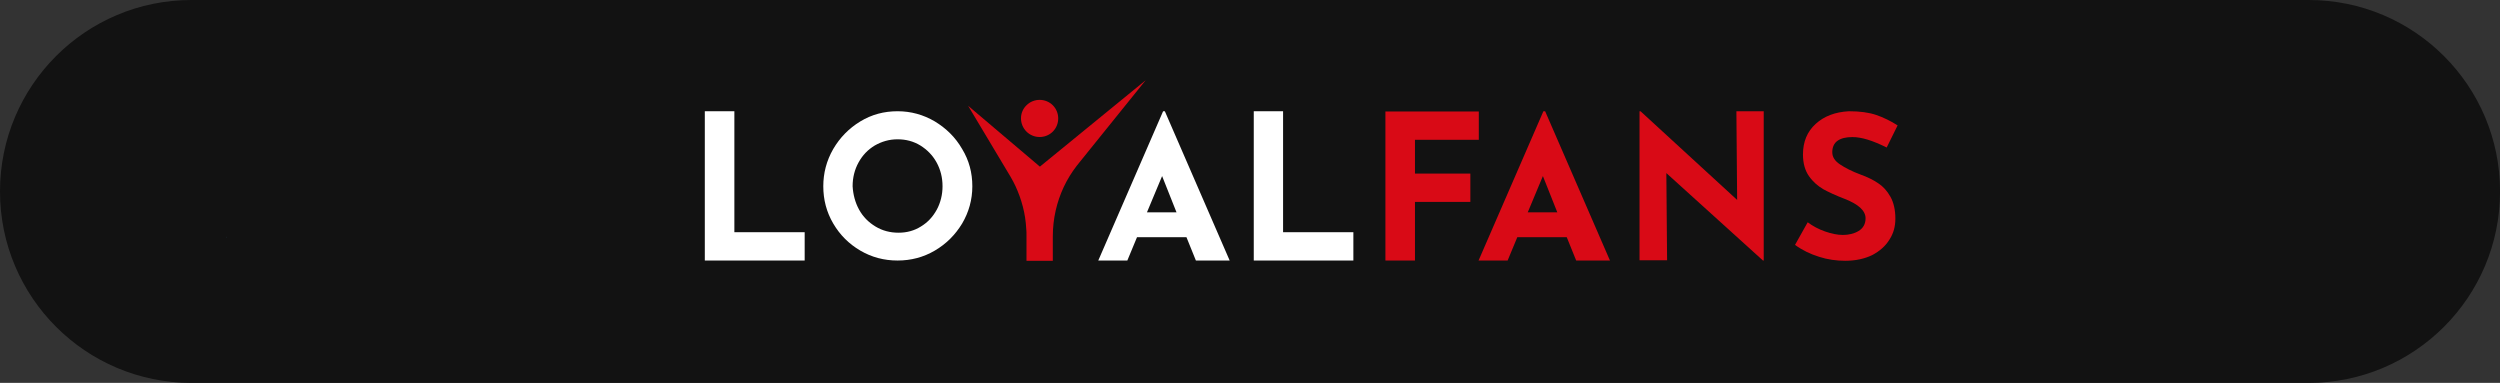 <?xml version="1.0" encoding="UTF-8" standalone="no"?>
<svg
   id="Layer_1"
   viewBox="0 0 460.96 70.6"
   version="1.1"
   sodipodi:docname="loyalfans.svg"
   xml:space="preserve"
   inkscape:version="1.4 (86a8ad7, 2024-10-11)"
   xmlns:inkscape="http://www.inkscape.org/namespaces/inkscape"
   xmlns:sodipodi="http://sodipodi.sourceforge.net/DTD/sodipodi-0.dtd"
   xmlns="http://www.w3.org/2000/svg"
   xmlns:svg="http://www.w3.org/2000/svg"><rect x="0" y="0" width="460.96" height="70.6" fill="#333333" stroke="none"/><sodipodi:namedview
     id="namedview67"
     pagecolor="#ffffff"
     bordercolor="#000000"
     borderopacity="0.25"
     inkscape:showpageshadow="2"
     inkscape:pageopacity="0.0"
     inkscape:pagecheckerboard="0"
     inkscape:deskcolor="#d1d1d1"
     inkscape:zoom="1.8530567"
     inkscape:cx="117.37364"
     inkscape:cy="31.569461"
     inkscape:window-width="2560"
     inkscape:window-height="1377"
     inkscape:window-x="-8"
     inkscape:window-y="-8"
     inkscape:window-maximized="1"
     inkscape:current-layer="Layer_1"
     showguides="true" /><defs
     id="defs1"><style
       id="style1">.cls-1{fill:#40b4e6;}.cls-1,.cls-2,.cls-3,.cls-4,.cls-5,.cls-6,.cls-7,.cls-8,.cls-9,.cls-10,.cls-11,.cls-12,.cls-13,.cls-14,.cls-15,.cls-16,.cls-17,.cls-18,.cls-19,.cls-20,.cls-21{stroke-width:0px;}.cls-2{fill:#40b9ea;}.cls-3{fill:#40a9db;}.cls-4{fill:#00aff0;}.cls-22{fill:none;stroke:#01afef;stroke-miterlimit:10;stroke-width:2px;}.cls-5{fill:#bfe7f8;}.cls-6{fill:#02b0ef;}.cls-7{fill:#bee2f3;}.cls-8{fill:#018ccf;}.cls-9{fill:#40c3f3;}.cls-10{fill:#28a1da;}.cls-11{fill:#ab69ff;}.cls-12{fill:#b3def2;}.cls-13{fill:#01afef;}.cls-14{fill:#018dcf;}.cls-15{fill:#5db9e3;}.cls-16{fill:#161618;}.cls-17{fill:#40bdee;}.cls-18{fill:#008ccf;}.cls-19{fill:#6bc8ee;}.cls-20{fill:#e6f7fd;}.cls-21{fill:#028dd0;}</style></defs><path
     class="cls-16"
     d="m35.3,68.1c-18.08,0-32.8-14.71-32.8-32.8S17.21,2.5,35.3,2.5h390.37c18.08,0,32.8,14.71,32.8,32.8s-14.71,32.8-32.8,32.8H35.3Z"
     id="path1"
     style="fill:#121212;fill-opacity:1" /><path
     class="cls-4"
     d="m425.66,5c16.71,0,30.3,13.59,30.3,30.3s-13.59,30.3-30.3,30.3H35.3c-16.71,0-30.3-13.59-30.3-30.3S18.59,5,35.3,5h390.37m0-5H35.3C15.8,0,0,15.8,0,35.3h0c0,19.49,15.8,35.3,35.3,35.3h390.37c19.49,0,35.3-15.8,35.3-35.3h0c0-19.49-15.8-35.3-35.3-35.3h0Z"
     id="path2"
     style="fill:#121212;fill-opacity:1" /><path
     class="cls-1"
     d="m166.08,29.36c-.26,0-.53,0-.79,0,.26,0,.53,0,.79,0Z"
     id="path30" /><path
     class="cls-3"
     d="m158.23,33.06c-.02-.1-.03-.2-.05-.3.02.1.03.2.05.3Z"
     id="path31" /><path
     class="cls-3"
     d="m121.06,26.07c-.02.07-.04.14-.05.22.02-.07.04-.14.05-.22Z"
     id="path32" /><path
     class="cls-12"
     d="m165.69,40.58c-.08.01-.15.02-.23.03.08-.01.15-.02.23-.03Z"
     id="path33" /><path
     class="cls-3"
     d="m154.29,42.49c.02.07.03.15.05.22-.02-.07-.03-.15-.05-.22Z"
     id="path34" /><path
     class="cls-3"
     d="m149.49,29.82c-.05-.02-.1-.03-.15-.05.05.02.1.03.15.05Z"
     id="path35" /><path
     class="cls-15"
     d="m168.99,32.97c.05-.02.11-.03.16-.05-.05.02-.11.03-.16.05Z"
     id="path36" /><path
     class="cls-10"
     d="m130.27,28.61s.1-.03.14-.04c-.05.01-.1.03-.14.04Z"
     id="path37" /><path
     class="cls-12"
     d="m164.58,40.59c-.05,0-.1-.01-.15-.02.05,0,.1.01.15.02Z"
     id="path38" /><path
     class="cls-3"
     d="m131.23,26c.02-.05.03-.1.05-.15-.02.05-.03.1-.05.15Z"
     id="path39" /><path
     class="cls-15"
     d="m168.69,32.94s.07.02.1.03c-.03-.01-.07-.02-.1-.03Z"
     id="path40" /><path
     class="cls-5"
     d="m125.11,36.23s.05-.04.07-.05c-.02.02-.05.04-.07.05Z"
     id="path41" /><path
     class="cls-7"
     d="m150.77,34.17s.02-.06.03-.09c0,.03-.02.06-.03.09Z"
     id="path42" /><path
     class="cls-3"
     d="m141.31,29.77s-.05,0-.08,0c.03,0,.05,0,.08,0Z"
     id="path43" /><path
     class="cls-3"
     d="m125.04,42.57s.03-.06.05-.08c-.02.03-.03.06-.05.08Z"
     id="path44" /><path
     class="cls-9"
     d="m115.69,29.77s-.05,0-.08,0c.03,0,.05,0,.08,0Z"
     id="path45" /><path
     class="cls-3"
     d="m154.37,42.78s.04.04.06.06c-.02-.02-.04-.04-.06-.06Z"
     id="path46" /><path
     class="cls-3"
     d="m154.51,42.92s.04.04.06.06c-.02-.02-.04-.04-.06-.06Z"
     id="path47" /><path
     class="cls-17"
     d="m90.5,43.05s.05-.03.08-.05c-.03.02-.05.03-.08.05Z"
     id="path48" /><path
     class="cls-17"
     d="m98.01,43.05s.04-.03.07-.05c-.02.02-.04.03-.07.05Z"
     id="path49" /><path
     class="cls-9"
     d="m110.02,29.82s-.06-.03-.08-.04c.03.02.06.03.08.04Z"
     id="path50" /><path
     class="cls-3"
     d="m121.5,25.72s-.05,0-.08,0c.03,0,.05,0,.08,0Z"
     id="path51" /><path
     class="cls-3"
     d="m41.67,43.73s0-.04,0-.06c.02.02.05.04.07.06-.03,0-.05,0-.08,0Z"
     id="path53" /><path
     class="cls-9"
     d="m89.33,29.82s-.06-.03-.09-.05c.03.02.06.03.09.05Z"
     id="path54" /><path
     class="cls-13"
     d="m44.02,36.01c.03-.05.05-.1.08-.15-.03.05-.05.1-.08.15Z"
     id="path55" /><path
     class="cls-1"
     d="m138.29,32.23c-.12,0-.25,0-.37,0,.12,0,.25,0,.37,0Z"
     id="path57" /><path
     class="cls-1"
     d="m135.87,37.32c.01.1.03.21.04.31-.01-.1-.03-.21-.04-.31Z"
     id="path58" /><path
     class="cls-12"
     d="m137.55,40.5c.05.01.1.02.15.04-.05-.01-.1-.02-.15-.04Z"
     id="path59" /><path
     class="cls-12"
     d="m138.29,40.52s.06-.01.08-.02c-.03,0-.06.01-.08.02Z"
     id="path60" /><style
     type="text/css"
     id="style1-9">
	.st0{fill:#FFFFFF;}
	.st1{fill:#D90A16;}
</style><g
     id="g9"
     transform="matrix(0.458,0,0,0.458,129.956,14.74)">
	<g
   id="g1">
		<path
   class="st0"
   d="M 11.9,12.6 V 61.3 H 40.2 V 72.7 H 0 V 12.6 Z"
   id="path1-4" />
	</g>
	<g
   id="g2">
		<path
   class="st0"
   d="m 51.7,27.8 c 2.7,-4.6 6.3,-8.3 10.9,-11.1 4.6,-2.8 9.6,-4.1 15,-4.1 5.4,0 10.4,1.4 15,4.1 4.6,2.8 8.3,6.4 11,11.1 2.8,4.6 4.1,9.6 4.1,15 0,5.4 -1.4,10.4 -4.1,15 -2.8,4.6 -6.4,8.2 -11,10.9 -4.6,2.7 -9.6,4 -15,4 -5.4,0 -10.4,-1.3 -15,-4 C 58,66 54.4,62.4 51.7,57.8 c -2.7,-4.6 -4,-9.6 -4,-15 0,-5.3 1.3,-10.3 4,-15 z m 10.4,24.4 c 1.6,2.9 3.8,5.1 6.6,6.8 2.8,1.7 5.9,2.5 9.3,2.5 3.3,0 6.3,-0.8 9,-2.5 2.8,-1.7 4.8,-3.9 6.4,-6.8 1.5,-2.8 2.3,-6 2.3,-9.4 0,-3.5 -0.8,-6.7 -2.4,-9.6 -1.6,-2.9 -3.8,-5.1 -6.5,-6.8 -2.8,-1.7 -5.8,-2.5 -9.2,-2.5 -3.4,0 -6.4,0.9 -9.2,2.5 -2.8,1.7 -4.9,3.9 -6.5,6.8 -1.6,2.9 -2.4,6.1 -2.4,9.6 0.2,3.3 1,6.5 2.6,9.4 z"
   id="path2-8" />
	</g>
	<g
   id="g3">
		<path
   class="st0"
   d="m 232.8,12.6 v 48.7 h 28.3 V 72.7 H 221 V 12.6 Z"
   id="path3-8" />
	</g>
	<path
   class="st1"
   d="m 311.6,12.7 v 11.4 h -25.7 v 13.6 h 22.3 V 49.1 H 285.9 V 72.7 H 274 v -60 z"
   id="path4-2" />
	<path
   class="st1"
   d="M 426.3,12.6 V 72.7 H 426 l -38.9,-35.2 0.3,35.1 h -11.1 v -60 h 0.4 l 38.9,35.7 -0.3,-35.7 z"
   id="path5-4" />
	<path
   class="st1"
   d="m 462,23 c -2.6,0 -4.6,0.5 -6,1.5 -1.4,1 -2.1,2.6 -2.1,4.6 0,1.9 1,3.5 3.1,4.9 2.1,1.4 4.8,2.8 8.3,4.1 2.8,1 5.2,2.2 7.1,3.5 2,1.3 3.6,3.1 4.9,5.4 1.3,2.3 2,5.3 2,8.8 0,3.1 -0.7,5.9 -2.4,8.5 -1.6,2.6 -3.9,4.6 -6.9,6.2 -3.1,1.5 -6.7,2.3 -10.9,2.3 -3.6,0 -7.1,-0.5 -10.5,-1.6 -3.5,-1.1 -6.7,-2.6 -9.7,-4.8 l 5.1,-9.1 c 2,1.5 4.4,2.8 7,3.7 2.6,0.9 5,1.4 7.1,1.4 2.4,0 4.6,-0.5 6.4,-1.6 1.8,-1.1 2.8,-2.8 2.8,-5.1 0,-3.1 -2.9,-5.7 -8.6,-7.9 -3.4,-1.3 -6.2,-2.6 -8.4,-3.8 -2.2,-1.3 -4.2,-3 -5.8,-5.3 -1.6,-2.3 -2.4,-5.2 -2.4,-8.7 0,-5.1 1.7,-9.2 5.1,-12.3 3.4,-3.1 7.8,-4.8 13.4,-5.1 4.4,0 8.1,0.5 11,1.5 2.9,1 5.8,2.4 8.6,4.2 l -4.4,8.9 C 470.2,24.4 465.7,23 462,23 Z"
   id="path6-5" />
	<path
   class="st1"
   d="m 323.2,72.7 3.9,-9.4 H 347 l 3.8,9.4 h 13.6 L 338.3,12.6 h -0.7 l -26.1,60.1 z m 14.2,-34 5.8,14.6 h -11.9 z"
   id="path7-5" />
	<path
   class="st0"
   d="m 170.1,72.7 3.9,-9.4 h 19.9 l 3.8,9.4 h 13.6 L 185.2,12.6 h -0.7 l -26.1,60.1 z m 14,-34 5.8,14.6 H 178 Z"
   id="path8-1" />
	<path
   class="st1"
   d="m 129.5,10.2 c 2.9,-2.9 7.7,-2.9 10.6,0 2.9,2.9 2.9,7.7 0,10.6 -2.9,2.9 -7.7,2.9 -10.6,0 -2.9,-2.9 -3,-7.7 0,-10.6 z m 48,-10.1 -26.6,33 c -0.4,0.5 -0.8,1 -1.2,1.5 -2,2.6 -3.8,5.5 -5.2,8.5 -2.8,6 -4.4,12.7 -4.4,19.9 v 9.8 H 129.5 V 62.5 c 0,-0.9 0,-1.8 -0.1,-2.6 -0.3,-6.1 -1.9,-11.9 -4.3,-17.1 -0.6,-1.3 -1.3,-2.6 -2,-3.8 L 122.8,38.5 106,10.4 134.9,34.9 v 0 0 z"
   id="path9-7" />
</g></svg>
